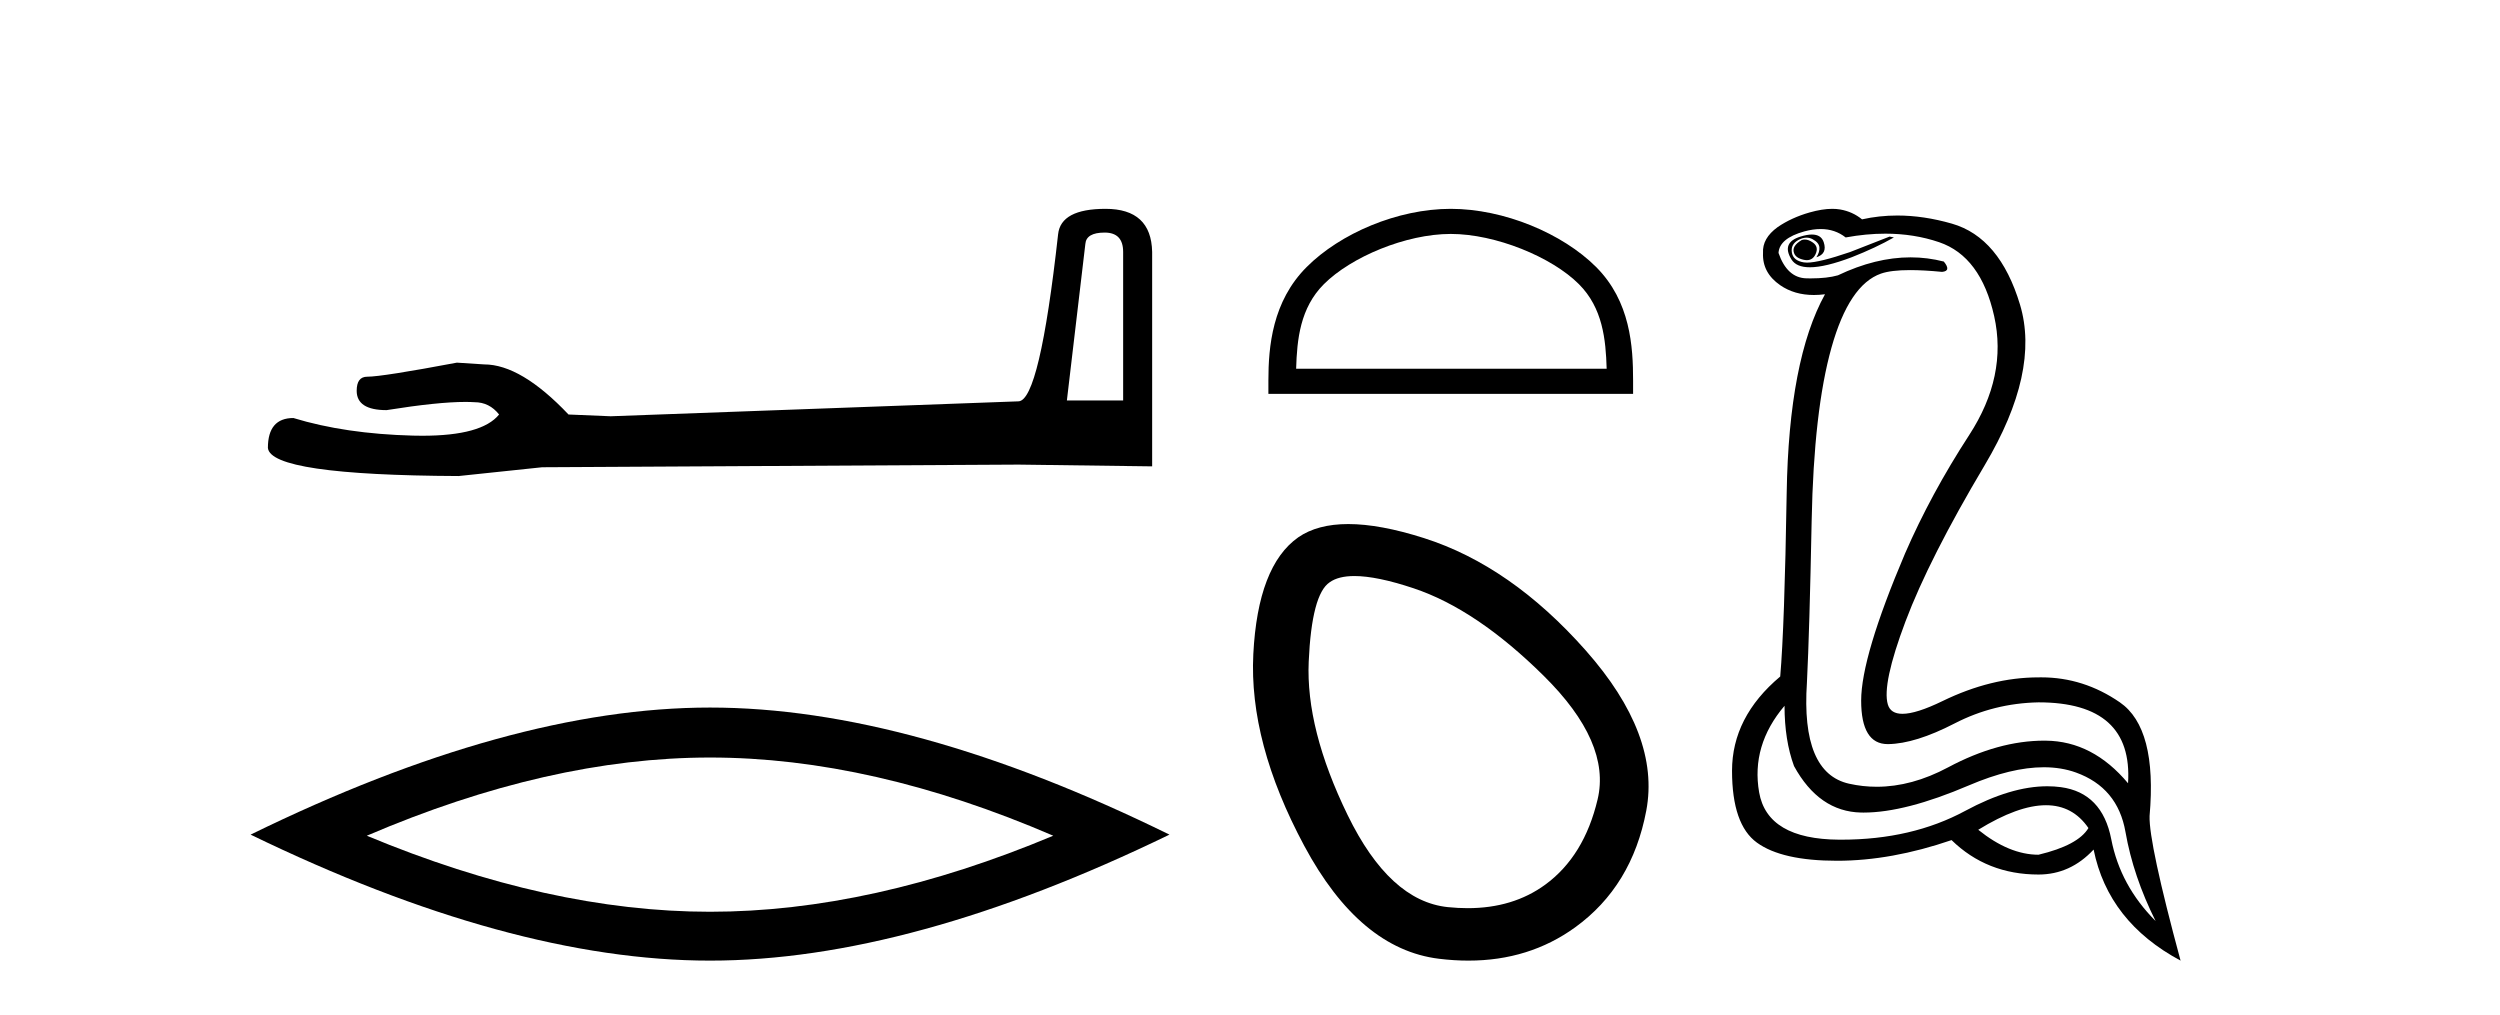 <?xml version='1.0' encoding='UTF-8' standalone='yes'?><svg xmlns='http://www.w3.org/2000/svg' xmlns:xlink='http://www.w3.org/1999/xlink' width='101.0' height='41.0' ><path d='M 44.629 9.396 Q 45.375 9.396 45.375 10.177 L 45.375 16.178 L 43.102 16.178 L 43.848 9.857 Q 43.884 9.396 44.629 9.396 ZM 44.665 8.437 Q 42.854 8.437 42.747 9.467 Q 42.002 16.178 41.149 16.214 L 24.672 16.817 L 22.968 16.746 Q 21.05 14.722 19.559 14.722 Q 19.026 14.687 18.458 14.651 Q 15.44 15.219 14.836 15.219 Q 14.41 15.219 14.41 15.788 Q 14.41 16.569 15.617 16.569 Q 17.691 16.238 18.798 16.238 Q 18.999 16.238 19.168 16.249 Q 19.772 16.249 20.163 16.746 Q 19.47 17.604 17.063 17.604 Q 16.878 17.604 16.683 17.599 Q 13.948 17.528 11.853 16.888 Q 10.823 16.888 10.823 18.096 Q 10.93 19.197 18.529 19.232 L 21.903 18.877 L 41.149 18.77 L 46.547 18.841 L 46.547 10.177 Q 46.511 8.437 44.665 8.437 Z' style='fill:#000000;stroke:none' /><path d='M 28.685 30.604 Q 35.223 30.604 42.551 33.763 Q 35.223 36.835 28.685 36.835 Q 22.191 36.835 14.819 33.763 Q 22.191 30.604 28.685 30.604 ZM 28.685 28.585 Q 20.611 28.585 10.124 33.719 Q 20.611 38.809 28.685 38.809 Q 36.759 38.809 47.246 33.719 Q 36.803 28.585 28.685 28.585 Z' style='fill:#000000;stroke:none' /><path d='M 58.61 9.451 C 60.422 9.451 62.691 10.382 63.788 11.48 C 64.749 12.44 64.874 13.713 64.909 14.896 L 52.364 14.896 C 52.399 13.713 52.525 12.44 53.485 11.48 C 54.583 10.382 56.798 9.451 58.61 9.451 ZM 58.61 8.437 C 56.46 8.437 54.147 9.43 52.791 10.786 C 51.4 12.176 51.243 14.007 51.243 15.377 L 51.243 15.911 L 65.977 15.911 L 65.977 15.377 C 65.977 14.007 65.873 12.176 64.482 10.786 C 63.126 9.43 60.76 8.437 58.61 8.437 Z' style='fill:#000000;stroke:none' /><path d='M 54.718 23.272 Q 55.624 23.272 57.105 23.765 Q 59.646 24.612 62.367 27.304 Q 65.089 29.995 64.544 32.293 Q 64 34.591 62.428 35.74 Q 61.129 36.69 59.293 36.69 Q 58.907 36.69 58.496 36.648 Q 56.138 36.406 54.444 32.928 Q 52.751 29.451 52.872 26.729 Q 52.993 24.007 53.719 23.524 Q 54.071 23.272 54.718 23.272 ZM 54.47 21.172 Q 53.224 21.172 52.448 21.709 Q 50.816 22.858 50.634 26.427 Q 50.453 29.995 52.69 34.168 Q 54.928 38.341 58.134 38.734 Q 58.746 38.809 59.326 38.809 Q 61.778 38.809 63.637 37.464 Q 65.935 35.801 66.51 32.747 Q 67.085 29.692 64.061 26.275 Q 61.037 22.858 57.529 21.739 Q 55.751 21.172 54.47 21.172 Z' style='fill:#000000;stroke:none' /><path d='M 72.913 9.677 Q 72.851 9.677 72.791 9.697 Q 72.374 9.941 72.478 10.219 Q 72.547 10.428 72.878 10.497 Q 72.941 10.51 72.997 10.51 Q 73.235 10.51 73.347 10.271 Q 73.487 9.975 73.243 9.801 Q 73.069 9.677 72.913 9.677 ZM 73.2 9.475 Q 73.006 9.475 72.739 9.558 Q 71.956 9.801 72.374 10.48 Q 72.57 10.798 73.119 10.798 Q 73.739 10.798 74.808 10.393 Q 75.782 10.01 76.513 9.593 L 76.339 9.558 L 74.739 10.184 Q 73.491 10.61 73.002 10.61 Q 72.932 10.61 72.878 10.601 Q 72.443 10.532 72.391 10.201 Q 72.339 9.871 72.652 9.697 Q 72.826 9.601 72.984 9.601 Q 73.11 9.601 73.226 9.662 Q 73.487 9.801 73.504 9.993 Q 73.521 10.184 73.382 10.393 Q 73.834 10.254 73.678 9.784 Q 73.575 9.475 73.2 9.475 ZM 73.555 9.253 Q 74.134 9.253 74.565 9.593 Q 75.4 9.44 76.17 9.44 Q 77.326 9.44 78.339 9.784 Q 80.026 10.358 80.565 12.775 Q 81.104 15.193 79.556 17.575 Q 78.008 19.958 76.965 22.358 Q 75.191 26.531 75.191 28.305 Q 75.191 30.062 76.265 30.062 Q 76.276 30.062 76.287 30.062 Q 77.382 30.044 78.965 29.227 Q 80.547 28.41 82.356 28.375 Q 86.182 28.375 85.973 31.644 Q 84.547 29.94 82.652 29.923 Q 82.622 29.922 82.592 29.922 Q 80.724 29.922 78.704 31.001 Q 77.235 31.785 75.819 31.785 Q 75.257 31.785 74.704 31.662 Q 72.756 31.227 73 27.575 Q 73.104 25.488 73.191 21.036 Q 73.278 16.584 73.991 14.045 Q 74.704 11.506 75.991 11.054 Q 76.397 10.912 77.169 10.912 Q 77.721 10.912 78.46 10.984 Q 78.843 10.949 78.53 10.567 Q 77.872 10.397 77.188 10.397 Q 75.775 10.397 74.252 11.123 Q 73.819 11.247 73.153 11.247 Q 73.069 11.247 72.982 11.245 Q 72.2 11.228 71.852 10.219 Q 71.887 9.628 72.895 9.349 Q 73.246 9.253 73.555 9.253 ZM 82.657 32.531 Q 83.741 32.531 84.373 33.453 Q 83.956 34.149 82.356 34.531 Q 81.173 34.531 79.921 33.523 Q 81.533 32.531 82.657 32.531 ZM 72.095 28.514 Q 72.095 29.905 72.478 30.949 Q 73.487 32.792 75.191 32.827 Q 75.242 32.828 75.293 32.828 Q 76.974 32.828 79.539 31.731 Q 81.257 30.997 82.571 30.997 Q 83.278 30.997 83.869 31.21 Q 85.556 31.818 85.869 33.609 Q 86.182 35.401 87.086 37.209 Q 85.66 35.783 85.295 33.905 Q 84.93 32.027 83.26 31.801 Q 82.992 31.765 82.711 31.765 Q 81.239 31.765 79.399 32.757 Q 77.24 33.923 74.388 33.923 Q 74.346 33.923 74.304 33.923 Q 71.4 33.905 71.069 32.01 Q 70.739 30.114 72.095 28.514 ZM 74.023 8.437 Q 73.62 8.437 73.104 8.584 Q 72.374 8.793 71.817 9.175 Q 71.191 9.628 71.226 10.219 Q 71.191 11.019 71.921 11.523 Q 72.494 11.918 73.28 11.918 Q 73.497 11.918 73.73 11.888 L 73.73 11.888 Q 72.269 14.532 72.182 19.923 Q 72.095 25.314 71.921 27.331 Q 69.974 28.966 69.974 31.14 Q 69.974 33.314 70.982 34.044 Q 71.991 34.775 74.217 34.775 Q 76.408 34.775 78.843 33.94 Q 80.269 35.331 82.356 35.331 Q 83.643 35.331 84.582 34.322 Q 85.173 37.244 88.095 38.809 Q 86.808 34.044 86.843 32.966 Q 87.156 29.418 85.643 28.375 Q 84.179 27.365 82.47 27.365 Q 82.413 27.365 82.356 27.366 Q 80.443 27.366 78.478 28.323 Q 77.418 28.838 76.859 28.838 Q 76.381 28.838 76.269 28.462 Q 76.026 27.644 76.982 25.105 Q 77.939 22.566 80.182 18.793 Q 82.425 15.019 81.608 12.306 Q 80.791 9.593 78.86 9.036 Q 77.716 8.707 76.652 8.707 Q 75.92 8.707 75.226 8.862 Q 74.843 8.549 74.339 8.462 Q 74.19 8.437 74.023 8.437 Z' style='fill:#000000;stroke:none' /></svg>